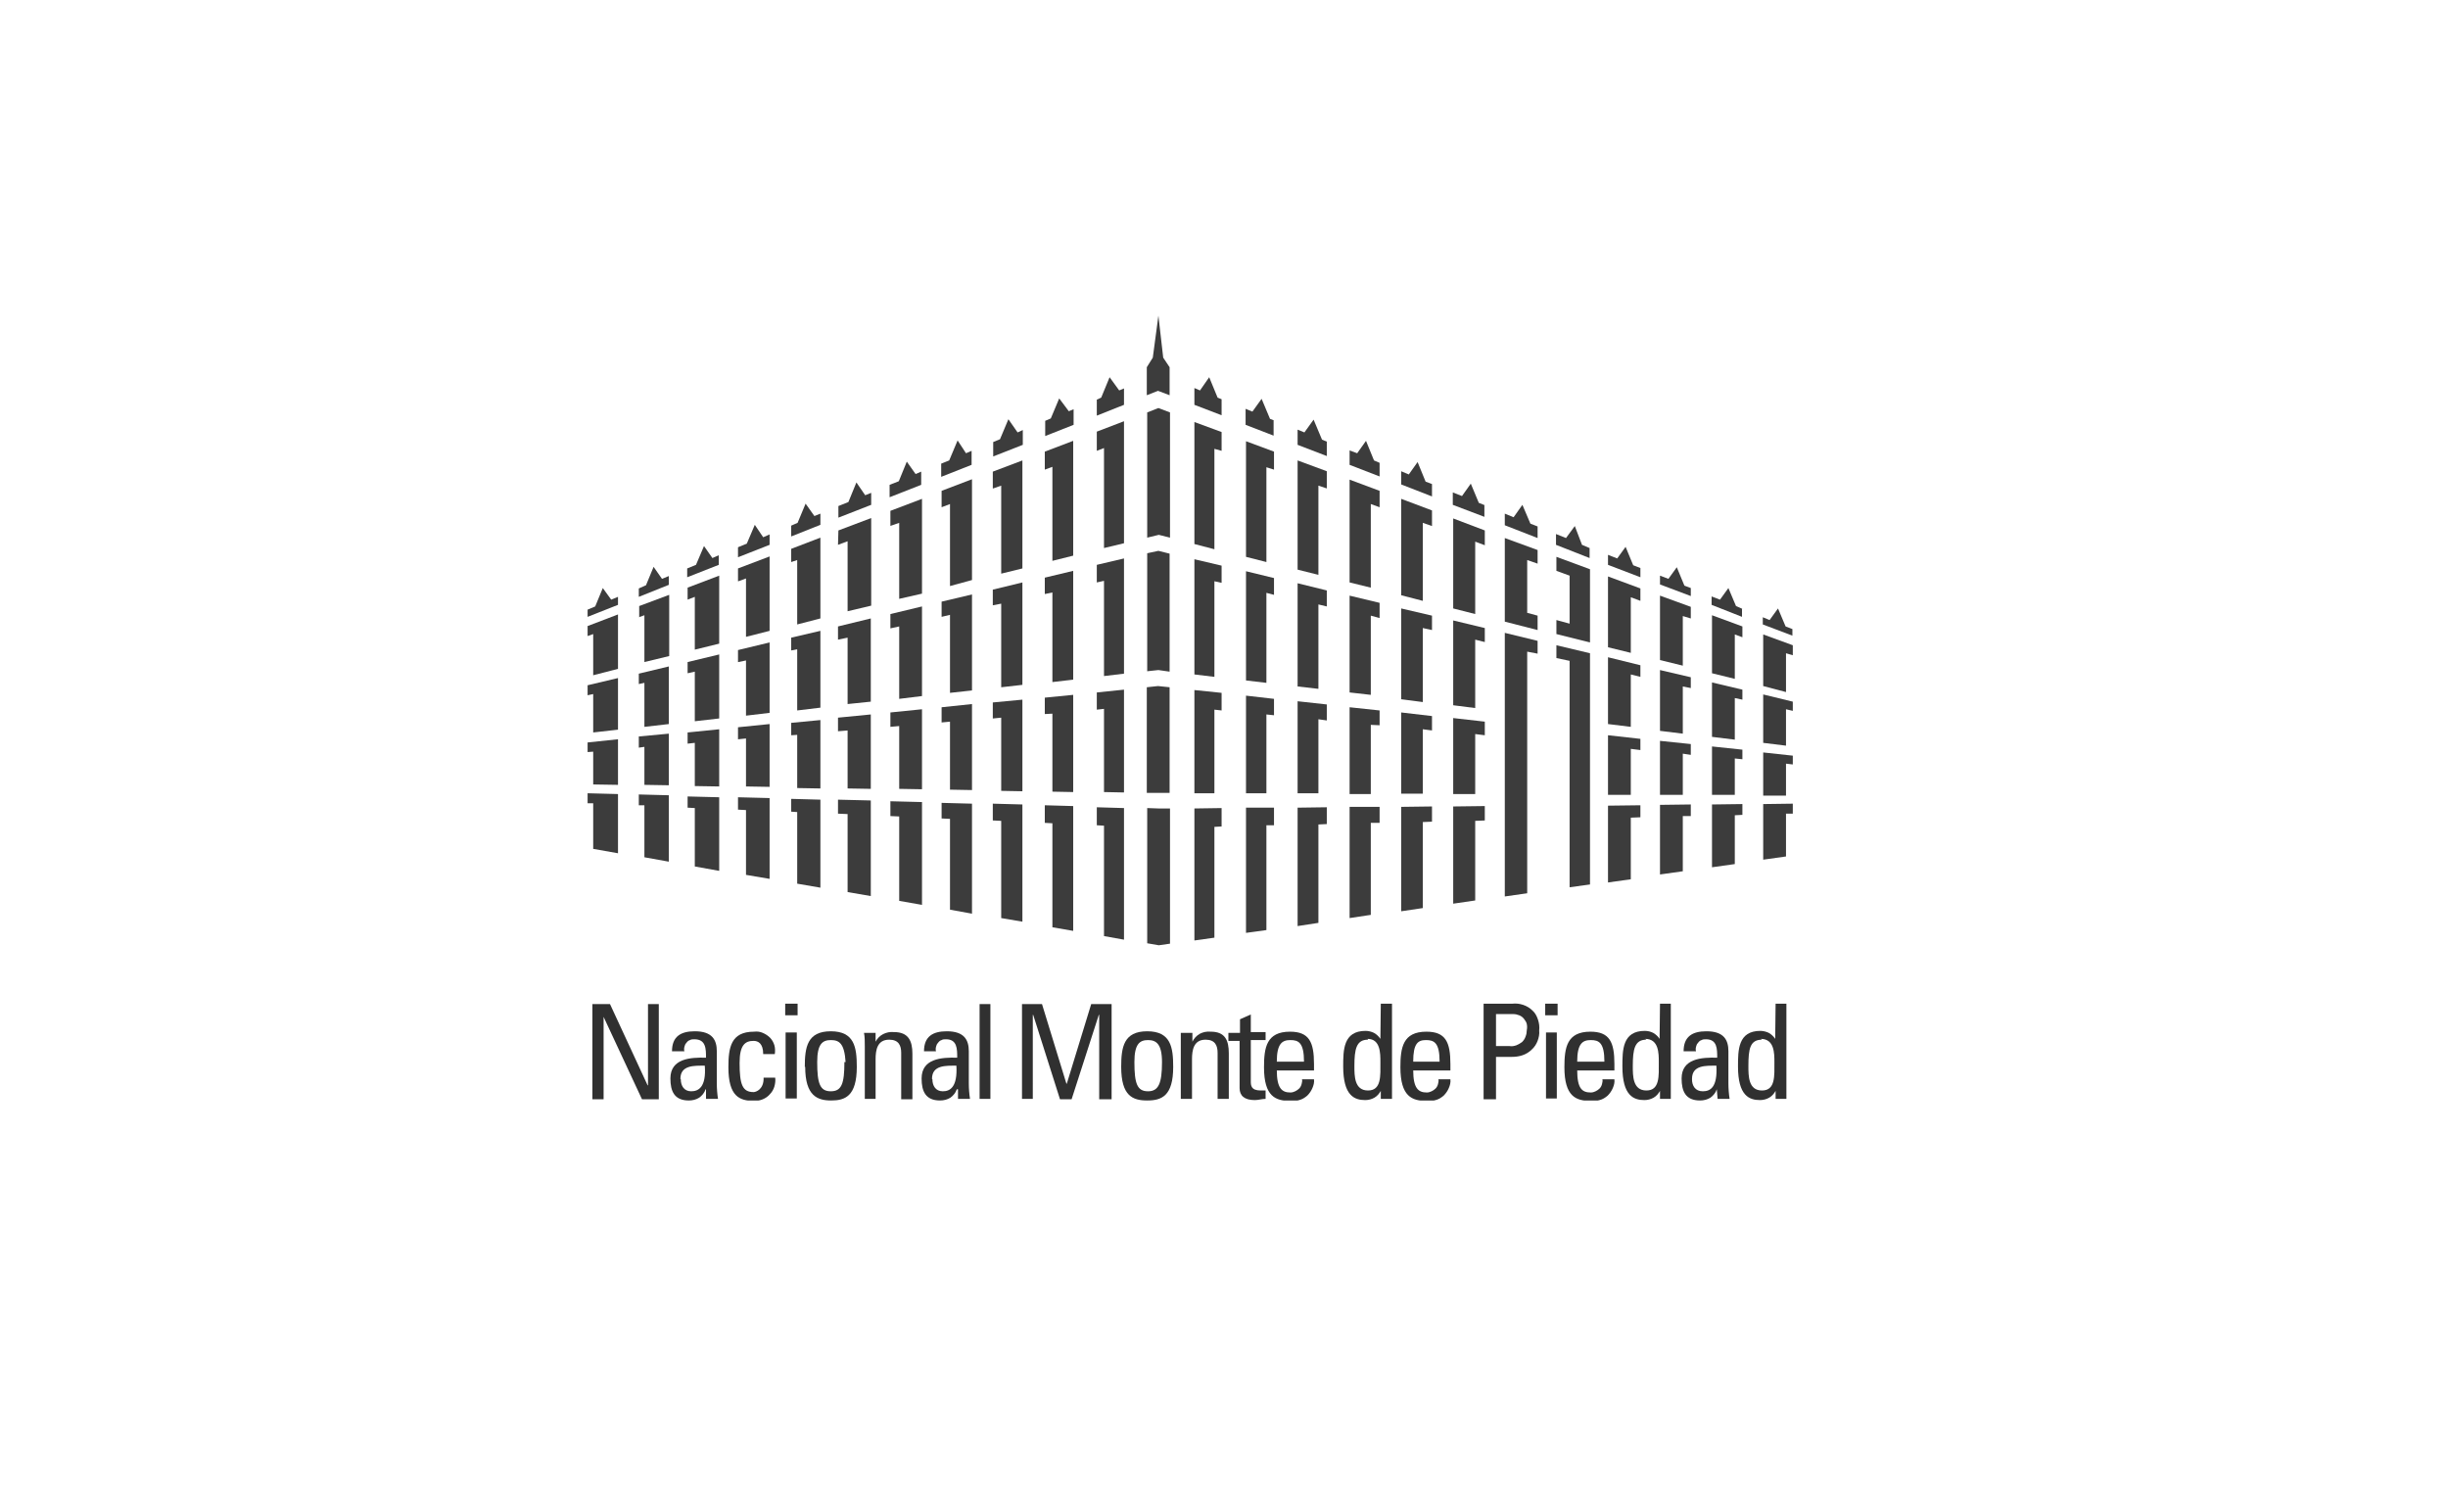 <?xml version="1.0" encoding="utf-8"?>
<!-- Generator: Adobe Illustrator 26.3.1, SVG Export Plug-In . SVG Version: 6.00 Build 0)  -->
<svg version="1.1" id="Capa_1" xmlns="http://www.w3.org/2000/svg" xmlns:xlink="http://www.w3.org/1999/xlink" x="0px" y="0px"
	 viewBox="0 0 61.2 37.8" style="enable-background:new 0 0 61.2 37.8;" xml:space="preserve">
<style type="text/css">
	.st0{clip-path:url(#SVGID_00000003789817622810964370000001170152937801567395_);}
	.st1{fill:#3C3C3C;}
	.st2{fill:#303030;}
</style>
<g>
	<defs>
		<rect id="SVGID_1_" x="14.69" y="7.89" width="30.13" height="19.62"/>
	</defs>
	<clipPath id="SVGID_00000168087091738955888470000012443366985651250613_">
		<use xlink:href="#SVGID_1_"  style="overflow:visible;"/>
	</clipPath>
	<g style="clip-path:url(#SVGID_00000168087091738955888470000012443366985651250613_);">
		<path class="st1" d="M20.95,20.34l0.24,0.01v1.95l0.58,0.1v-2.39l-0.82-0.02V20.34z"/>
		<path class="st1" d="M20.95,15.99l0.24-0.05v1.66l0.58-0.06v-2.08l-0.82,0.2V15.99z"/>
		<path class="st1" d="M20.95,13.62l0.24-0.09v1.75l0.59-0.14v-2.19l-0.82,0.31L20.95,13.62z"/>
		<path class="st1" d="M21.41,12.06l-0.2,0.49l-0.25,0.1v0.29l0.82-0.32v-0.3l-0.15,0.06L21.41,12.06z"/>
		<path class="st1" d="M20.95,18.28l0.24-0.02v1.45l0.58,0.01v-1.86l-0.82,0.08V18.28z"/>
		<path class="st1" d="M18.46,20.24l0.19,0.01v1.62l0.59,0.1v-2.02l-0.79-0.02V20.24z"/>
		<path class="st1" d="M18.46,14.53l0.19-0.07v1.46l0.59-0.15v-1.86l-0.79,0.3V14.53z"/>
		<path class="st1" d="M18.87,13.12l-0.2,0.47l-0.22,0.09v0.25l0.79-0.31v-0.26l-0.16,0.07L18.87,13.12z"/>
		<path class="st1" d="M18.46,16.55l0.19-0.04v1.38l0.59-0.07v-1.76l-0.79,0.19V16.55z"/>
		<path class="st1" d="M18.46,18.48l0.19-0.02v1.2l0.59,0.01V18.1l-0.79,0.08V18.48z"/>
		<path class="st1" d="M19.78,20.29l0.15,0.01v1.79l0.58,0.1v-2.2l-0.73-0.02V20.29z"/>
		<path class="st1" d="M19.78,14.05L19.93,14v1.61l0.58-0.15v-2.02l-0.73,0.28V14.05z"/>
		<path class="st1" d="M20.14,12.59l-0.2,0.48l-0.16,0.07v0.27l0.73-0.29v-0.28l-0.15,0.06L20.14,12.59z"/>
		<path class="st1" d="M19.78,18.38l0.15-0.01v1.33l0.58,0.01v-1.71l-0.73,0.07V18.38z"/>
		<path class="st1" d="M19.78,16.26l0.15-0.03v1.53l0.58-0.07v-1.92l-0.73,0.17V16.26z"/>
		<path class="st1" d="M15.07,14.7l-0.19,0.46l-0.19,0.08v0.18l0.76-0.3v-0.2l-0.17,0.07L15.07,14.7z"/>
		<path class="st1" d="M14.69,20.08l0.14,0v1.14l0.62,0.11v-1.48l-0.76-0.02V20.08z"/>
		<path class="st1" d="M14.69,18.8l0.14-0.01v0.82l0.62,0.01v-1.14l-0.76,0.08V18.8z"/>
		<path class="st1" d="M14.69,15.9l0.14-0.05v1.03l0.62-0.16v-1.36l-0.76,0.29V15.9z"/>
		<path class="st1" d="M14.69,17.38l0.14-0.03v0.96l0.62-0.07v-1.29l-0.76,0.18V17.38z"/>
		<path class="st1" d="M15.97,15.43l0.14-0.05v1.17l0.62-0.15v-1.53l-0.75,0.28V15.43z"/>
		<path class="st1" d="M15.97,20.13l0.14,0v1.3l0.61,0.11v-1.66l-0.75-0.02V20.13z"/>
		<path class="st1" d="M16.34,14.17l-0.19,0.46l-0.18,0.08v0.21l0.75-0.3V14.4l-0.17,0.07L16.34,14.17z"/>
		<path class="st1" d="M15.97,18.69l0.14-0.02v0.95l0.61,0.01v-1.29l-0.75,0.07V18.69z"/>
		<path class="st1" d="M15.97,17.1l0.14-0.03v1.1l0.61-0.07v-1.44l-0.75,0.18V17.1z"/>
		<path class="st1" d="M17.19,14.99l0.18-0.07v1.32l0.61-0.15v-1.7l-0.79,0.3V14.99z"/>
		<path class="st1" d="M17.19,16.83l0.18-0.04v1.24l0.61-0.07v-1.6l-0.79,0.19V16.83z"/>
		<path class="st1" d="M17.6,13.65l-0.2,0.47l-0.22,0.09v0.22l0.79-0.31v-0.24l-0.16,0.07L17.6,13.65z"/>
		<path class="st1" d="M17.19,20.19l0.18,0.01v1.46l0.61,0.11v-1.84l-0.79-0.02V20.19z"/>
		<path class="st1" d="M17.19,18.59l0.18-0.02v1.08l0.61,0.01v-1.43l-0.79,0.08V18.59z"/>
		<path class="st1" d="M26.12,14.85l0.19-0.04v2.24l0.52-0.06v-2.72l-0.71,0.17V14.85z"/>
		<path class="st1" d="M26.48,9.96l-0.21,0.5l-0.14,0.06v0.38l0.71-0.28v-0.39l-0.12,0.05L26.48,9.96z"/>
		<path class="st1" d="M26.12,17.85l0.19-0.01v1.95l0.52,0.01v-2.43l-0.71,0.07V17.85z"/>
		<path class="st1" d="M26.12,11.74l0.19-0.07v2.35l0.52-0.13v-2.87l-0.71,0.27V11.74z"/>
		<path class="st1" d="M26.12,20.57l0.19,0.01v2.6l0.52,0.09v-3.12l-0.71-0.02V20.57z"/>
		<path class="st1" d="M24.83,17.96l0.2-0.02v1.83l0.53,0.01v-2.29l-0.74,0.07V17.96z"/>
		<path class="st1" d="M24.83,15.13l0.2-0.04v2.09l0.53-0.06v-2.56l-0.74,0.18V15.13z"/>
		<path class="st1" d="M24.83,12.21l0.2-0.07v2.2l0.53-0.13v-2.7l-0.74,0.28V12.21z"/>
		<path class="st1" d="M25.21,10.48L25,10.98l-0.17,0.07v0.36l0.74-0.29v-0.37l-0.13,0.06L25.21,10.48z"/>
		<path class="st1" d="M24.83,20.51l0.2,0.01v2.43l0.53,0.09v-2.93l-0.74-0.02V20.51z"/>
		<path class="st1" d="M27.42,14.56l0.18-0.04v2.38l0.5-0.06v-2.88l-0.68,0.16V14.56z"/>
		<path class="st1" d="M27.74,9.43l-0.21,0.51l-0.11,0.05v0.4l0.68-0.27V9.71l-0.12,0.05L27.74,9.43z"/>
		<path class="st1" d="M27.42,20.63l0.18,0.01v2.76l0.5,0.09v-3.29l-0.68-0.02V20.63z"/>
		<path class="st1" d="M27.42,11.27l0.18-0.07v2.5l0.5-0.12v-3.05l-0.68,0.26L27.42,11.27z"/>
		<path class="st1" d="M27.42,17.74l0.18-0.02v2.08l0.5,0.01v-2.57l-0.68,0.07V17.74z"/>
		<path class="st1" d="M23.54,15.42l0.21-0.05v1.95l0.55-0.06v-2.4l-0.76,0.18V15.42z"/>
		<path class="st1" d="M23.54,12.68l0.21-0.08v2.05l0.55-0.15v-2.52l-0.76,0.29V12.68z"/>
		<path class="st1" d="M23.54,18.06l0.21-0.02v1.7l0.55,0.01v-2.15l-0.76,0.08V18.06z"/>
		<path class="st1" d="M23.94,11.01l-0.21,0.5l-0.2,0.08v0.33l0.76-0.3v-0.35l-0.14,0.06L23.94,11.01z"/>
		<path class="st1" d="M23.54,20.46l0.21,0.01v2.27l0.55,0.1v-2.75l-0.76-0.02V20.46z"/>
		<path class="st1" d="M22.25,18.17l0.23-0.02v1.57l0.57,0.01v-2l-0.79,0.08V18.17z"/>
		<path class="st1" d="M22.67,11.54l-0.2,0.49l-0.23,0.09v0.31l0.79-0.31v-0.33l-0.14,0.06L22.67,11.54z"/>
		<path class="st1" d="M22.25,15.71l0.23-0.05v1.81l0.57-0.07v-2.24l-0.79,0.19V15.71z"/>
		<path class="st1" d="M22.25,13.15l0.23-0.08v1.9l0.57-0.13v-2.37l-0.79,0.3V13.15z"/>
		<path class="st1" d="M22.25,20.4l0.23,0.01v2.11l0.57,0.1v-2.57l-0.79-0.02V20.4z"/>
		<path class="st1" d="M42.27,18.87V18.6l-0.77-0.08v1.35h0.57v-1.03L42.27,18.87z"/>
		<path class="st1" d="M42.27,20.4v-0.29l-0.77,0.01v1.74l0.57-0.08v-1.38L42.27,20.4z"/>
		<path class="st1" d="M42.27,15.46v-0.29l-0.77-0.28v1.61l0.57,0.14V15.4L42.27,15.46z"/>
		<path class="st1" d="M42.27,14.7l-0.16-0.06l-0.19-0.46l-0.21,0.29l-0.21-0.08v0.22l0.77,0.29V14.7z"/>
		<path class="st1" d="M42.27,17.2v-0.27l-0.77-0.18v1.52l0.57,0.07v-1.18L42.27,17.2z"/>
		<path class="st1" d="M38.44,16.34v-0.32l-0.82-0.2v6.59l0.56-0.08v-6.04L38.44,16.34z"/>
		<path class="st1" d="M38.44,13.16l-0.18-0.07l-0.2-0.47l-0.22,0.31l-0.22-0.09v0.29l0.82,0.32V13.16z"/>
		<path class="st1" d="M38.18,14l0.26,0.09v-0.34l-0.82-0.3v2.09l0.82,0.21v-0.36l-0.26-0.07V14z"/>
		<path class="st1" d="M31.85,14.87v-0.42l-0.7-0.17v2.73l0.51,0.06v-2.25L31.85,14.87z"/>
		<path class="st1" d="M31.85,17.88v-0.41l-0.7-0.08v2.44h0.51v-1.97L31.85,17.88z"/>
		<path class="st1" d="M31.85,10.51l-0.1-0.04l-0.21-0.5l-0.23,0.32l-0.17-0.07v0.4l0.7,0.27V10.51z"/>
		<path class="st1" d="M31.85,11.74v-0.45l-0.7-0.26v2.89l0.51,0.13v-2.37L31.85,11.74z"/>
		<path class="st1" d="M31.85,20.63v-0.44l-0.7,0v3.13l0.51-0.07v-2.62L31.85,20.63z"/>
		<path class="st1" d="M41.01,16.92v-0.29l-0.81-0.2v1.67l0.57,0.07v-1.31L41.01,16.92z"/>
		<path class="st1" d="M41.01,15.02v-0.31l-0.81-0.3v1.77l0.57,0.14v-1.39L41.01,15.02z"/>
		<path class="st1" d="M41.01,18.75v-0.28l-0.81-0.09v1.49l0.57,0v-1.15L41.01,18.75z"/>
		<path class="st1" d="M41.01,20.43v-0.3l-0.81,0.01v1.92l0.57-0.08v-1.54L41.01,20.43z"/>
		<path class="st1" d="M41.01,14.2l-0.18-0.07l-0.19-0.46l-0.21,0.29l-0.23-0.09v0.25l0.81,0.31V14.2z"/>
		<path class="st1" d="M43.56,15.22l-0.16-0.07l-0.19-0.45L43,14.99l-0.21-0.08v0.21l0.76,0.3V15.22z"/>
		<path class="st1" d="M43.56,15.93v-0.27l-0.76-0.28v1.45l0.57,0.14v-1.11L43.56,15.93z"/>
		<path class="st1" d="M43.56,18.98v-0.24l-0.76-0.08v1.21l0.57,0v-0.91L43.56,18.98z"/>
		<path class="st1" d="M43.56,17.49v-0.25l-0.76-0.18v1.36l0.57,0.07v-1.04L43.56,17.49z"/>
		<path class="st1" d="M43.56,20.37V20.1l-0.76,0.01v1.57l0.57-0.08v-1.22L43.56,20.37z"/>
		<path class="st1" d="M44.82,17.77v-0.23l-0.74-0.18v1.21l0.57,0.07v-0.91L44.82,17.77z"/>
		<path class="st1" d="M44.82,16.38v-0.25l-0.74-0.27v1.29l0.57,0.15v-0.97L44.82,16.38z"/>
		<path class="st1" d="M44.82,15.73l-0.18-0.07l-0.19-0.45l-0.21,0.29l-0.17-0.07v0.18l0.74,0.28V15.73z"/>
		<path class="st1" d="M44.82,19.11v-0.22l-0.74-0.08v1.08h0.57v-0.8L44.82,19.11z"/>
		<path class="st1" d="M44.82,20.34v-0.25l-0.74,0.01v1.39l0.57-0.08v-1.07L44.82,20.34z"/>
		<path class="st1" d="M39.37,13.15l-0.22,0.3l-0.25-0.1v0.27l0.84,0.33v-0.25l-0.19-0.08L39.37,13.15z"/>
		<path class="st1" d="M38.91,16.45l0.33,0.07v5.66l0.51-0.07v-5.78l-0.84-0.2V16.45z"/>
		<path class="st1" d="M38.91,14.27l0.33,0.12v1.2l-0.33-0.09v0.35l0.84,0.21v-1.83l-0.84-0.31V14.27z"/>
		<path class="st1" d="M28.96,7.89l-0.14,1.05l-0.15,0.24v0.7l0.28-0.11h0l0.29,0.11v-0.7l-0.16-0.24L28.96,7.89z"/>
		<path class="st1" d="M28.68,13.83v2.95l0.28-0.03l0.28,0.04v-2.95l-0.28-0.07L28.68,13.83z"/>
		<path class="st1" d="M28.96,10.2l-0.28,0.11v3.13l0.29-0.07l0.28,0.07v-3.05v-0.08L28.96,10.2L28.96,10.2z"/>
		<path class="st1" d="M28.96,19.82h0.28v-2.64l-0.29-0.03l-0.28,0.03v2.64L28.96,19.82z"/>
		<path class="st1" d="M28.96,20.21l-0.28-0.01v3.38l0.29,0.05l0.28-0.04v-3.38H28.96"/>
		<path class="st1" d="M33.17,12.21v-0.43l-0.73-0.27v2.73l0.52,0.13v-2.23L33.17,12.21z"/>
		<path class="st1" d="M33.17,18.01v-0.4l-0.73-0.08v2.3l0.52,0v-1.85L33.17,18.01z"/>
		<path class="st1" d="M33.17,11.04l-0.12-0.05l-0.21-0.5l-0.23,0.32l-0.17-0.07v0.38l0.73,0.28V11.04z"/>
		<path class="st1" d="M33.17,15.16v-0.4l-0.73-0.18v2.58l0.52,0.06v-2.11L33.17,15.16z"/>
		<path class="st1" d="M33.17,20.6v-0.42l-0.73,0.01v2.96l0.52-0.08v-2.46L33.17,20.6z"/>
		<path class="st1" d="M30.54,9.98l-0.1-0.04l-0.21-0.51l-0.23,0.33L29.86,9.7v0.42l0.68,0.26V9.98z"/>
		<path class="st1" d="M30.54,20.66V20.2l-0.68,0.01v3.3l0.5-0.07v-2.77L30.54,20.66z"/>
		<path class="st1" d="M30.54,11.27V10.8l-0.68-0.25v3.05l0.5,0.13v-2.51L30.54,11.27z"/>
		<path class="st1" d="M30.54,14.57v-0.43l-0.68-0.16v2.88l0.5,0.06v-2.39L30.54,14.57z"/>
		<path class="st1" d="M30.54,17.76v-0.44l-0.68-0.07v2.58l0.5,0v-2.09L30.54,17.76z"/>
		<path class="st1" d="M35.8,18.26V17.9l-0.77-0.09v2.03h0.54v-1.61L35.8,18.26z"/>
		<path class="st1" d="M35.8,13.15v-0.39l-0.77-0.29v2.41l0.54,0.14v-1.95L35.8,13.15z"/>
		<path class="st1" d="M35.8,20.54v-0.38l-0.77,0.01v2.61l0.54-0.08v-2.15L35.8,20.54z"/>
		<path class="st1" d="M35.8,15.75v-0.36l-0.77-0.18v2.27l0.54,0.07V15.7L35.8,15.75z"/>
		<path class="st1" d="M35.8,12.1l-0.16-0.06l-0.2-0.49l-0.22,0.31l-0.19-0.08v0.33l0.77,0.3V12.1z"/>
		<path class="st1" d="M37.12,16.05V15.7l-0.79-0.19v2.12l0.55,0.07v-1.71L37.12,16.05z"/>
		<path class="st1" d="M37.12,13.63v-0.37l-0.79-0.3v2.25l0.55,0.14v-1.81L37.12,13.63z"/>
		<path class="st1" d="M37.12,18.38v-0.34l-0.79-0.09v1.9l0.55,0v-1.5L37.12,18.38z"/>
		<path class="st1" d="M37.12,20.51v-0.36l-0.79,0.01v2.43l0.55-0.08v-1.99L37.12,20.51z"/>
		<path class="st1" d="M37.12,12.63l-0.15-0.06l-0.2-0.48l-0.22,0.31l-0.23-0.09v0.31l0.79,0.3V12.63z"/>
		<path class="st1" d="M34.49,11.57l-0.14-0.06l-0.2-0.49l-0.22,0.31l-0.19-0.07v0.36l0.75,0.29V11.57z"/>
		<path class="st1" d="M34.49,20.57v-0.4l-0.75,0v2.78l0.53-0.08v-2.3L34.49,20.57z"/>
		<path class="st1" d="M34.49,12.68v-0.41l-0.75-0.28v2.57l0.53,0.13v-2.09L34.49,12.68z"/>
		<path class="st1" d="M34.49,15.45v-0.38l-0.75-0.18v2.42l0.53,0.06v-1.98L34.49,15.45z"/>
		<path class="st1" d="M34.49,18.13v-0.37l-0.75-0.08v2.17h0.53v-1.73L34.49,18.13z"/>
		<path class="st2" d="M16.47,25.1v2.38h-0.42l-0.96-2.06h0v2.06h-0.28V25.1h0.44l0.94,2.03h0.01V25.1H16.47z"/>
		<path class="st2" d="M17.64,27.23c-0.03,0.09-0.09,0.16-0.16,0.21c-0.08,0.05-0.17,0.07-0.26,0.07c-0.36,0-0.46-0.23-0.46-0.55
			c0-0.5,0.5-0.53,0.89-0.52c0-0.22,0-0.46-0.29-0.46c-0.04,0-0.08,0-0.11,0.02c-0.04,0.01-0.07,0.04-0.09,0.07
			c-0.03,0.03-0.04,0.06-0.05,0.1c-0.01,0.04-0.01,0.08,0,0.11h-0.31c0-0.37,0.22-0.5,0.57-0.5c0.44,0,0.55,0.22,0.55,0.5v0.8
			c0,0.13,0.01,0.26,0.03,0.39h-0.3V27.23z M17.02,26.98c0,0.16,0.08,0.3,0.26,0.3s0.38-0.1,0.34-0.64c-0.26,0-0.61-0.02-0.61,0.33"
			/>
		<path class="st2" d="M19.08,26.35c0-0.27-0.13-0.33-0.24-0.33c-0.21,0-0.35,0.1-0.35,0.55c0,0.54,0.07,0.73,0.35,0.73
			c0.06,0,0.26-0.07,0.25-0.36h0.29c0.01,0.07,0,0.15-0.02,0.22c-0.02,0.07-0.06,0.14-0.11,0.19c-0.05,0.06-0.11,0.1-0.18,0.13
			c-0.07,0.03-0.15,0.04-0.22,0.04c-0.36,0-0.64-0.11-0.64-0.84c0-0.49,0.06-0.89,0.64-0.89c0.08-0.01,0.15,0,0.22,0.03
			c0.07,0.03,0.13,0.07,0.18,0.12c0.05,0.05,0.09,0.12,0.11,0.19c0.02,0.07,0.02,0.15,0.01,0.22L19.08,26.35z"/>
		<path class="st2" d="M19.63,25.09h0.31v0.29h-0.31V25.09z M19.92,27.46h-0.28v-1.65h0.28V27.46z"/>
		<path class="st2" d="M20.12,26.67c0-0.49,0.06-0.89,0.65-0.89c0.59,0,0.65,0.4,0.65,0.89c0,0.74-0.3,0.84-0.64,0.84
			c-0.34,0-0.65-0.11-0.65-0.84H20.12z M21.14,26.55C21.11,26.08,20.98,26,20.77,26s-0.34,0.1-0.34,0.55c0,0.54,0.07,0.73,0.34,0.73
			c0.27,0,0.34-0.19,0.34-0.73"/>
		<path class="st2" d="M22.53,27.47v-1.15c0-0.18-0.06-0.33-0.3-0.33c-0.3,0-0.34,0.26-0.34,0.49v0.99h-0.27v-1.32
			c0-0.12,0-0.23-0.02-0.33h0.29v0.22c0.04-0.08,0.11-0.15,0.19-0.19c0.08-0.04,0.17-0.06,0.27-0.05c0.36,0,0.46,0.22,0.46,0.54
			v1.14H22.53z"/>
		<path class="st2" d="M23.92,27.23c-0.03,0.09-0.09,0.16-0.16,0.21c-0.08,0.05-0.17,0.07-0.26,0.07c-0.36,0-0.46-0.23-0.46-0.55
			c0-0.5,0.5-0.53,0.89-0.52c0-0.22,0-0.46-0.28-0.46c-0.04,0-0.08,0-0.11,0.02c-0.04,0.01-0.07,0.04-0.09,0.07
			c-0.03,0.03-0.04,0.06-0.05,0.1c-0.01,0.04-0.01,0.08,0,0.11h-0.3c0-0.37,0.22-0.5,0.57-0.5c0.44,0,0.55,0.22,0.55,0.5v0.8
			c0,0.13,0.01,0.26,0.03,0.39h-0.3V27.23z M23.31,26.98c0,0.16,0.08,0.3,0.26,0.3c0.18,0,0.37-0.1,0.34-0.64
			c-0.26,0-0.61-0.02-0.61,0.33"/>
		<path class="st2" d="M24.76,25.1h-0.27v2.37h0.27V25.1z"/>
		<path class="st2" d="M25.84,27.47h-0.29V25.1h0.5l0.61,1.99h0.01l0.61-1.99h0.51v2.38h-0.31v-2.11h-0.01l-0.68,2.11h-0.29
			l-0.67-2.11h-0.01V27.47z"/>
		<path class="st2" d="M28.03,26.67c0-0.49,0.06-0.89,0.65-0.89c0.59,0,0.65,0.4,0.65,0.89c0,0.73-0.29,0.84-0.65,0.84
			C28.32,27.51,28.03,27.4,28.03,26.67z M29.05,26.55c0-0.46-0.15-0.55-0.35-0.55c-0.21,0-0.34,0.1-0.34,0.55
			c0,0.54,0.07,0.73,0.34,0.73C28.96,27.28,29.05,27.09,29.05,26.55z"/>
		<path class="st2" d="M30.44,27.47v-1.15c0-0.18-0.06-0.33-0.3-0.33c-0.3,0-0.34,0.26-0.34,0.49v0.99h-0.28v-1.32
			c0-0.12,0-0.23,0-0.33h0.29v0.22c0.04-0.08,0.1-0.15,0.19-0.2c0.08-0.04,0.17-0.06,0.27-0.05c0.36,0,0.45,0.22,0.45,0.54v1.14
			H30.44z"/>
		<path class="st2" d="M31,25.81v-0.33l0.27-0.12v0.44h0.37V26h-0.37v1.02c0,0.11,0,0.24,0.25,0.24h0.12v0.21
			c-0.09,0-0.18,0.03-0.27,0.03c-0.26,0-0.38-0.11-0.38-0.3v-1.18h-0.28v-0.2H31z"/>
		<path class="st2" d="M31.92,26.75c0,0.46,0.13,0.56,0.34,0.56c0.04,0,0.08-0.01,0.12-0.03c0.04-0.02,0.07-0.04,0.1-0.07
			c0.03-0.03,0.05-0.07,0.06-0.11c0.01-0.04,0.02-0.08,0.01-0.12h0.3c0.01,0.08-0.01,0.15-0.04,0.22c-0.03,0.07-0.07,0.13-0.13,0.19
			c-0.06,0.05-0.12,0.09-0.2,0.11c-0.07,0.02-0.15,0.03-0.23,0.02c-0.36,0-0.65-0.11-0.65-0.84c0-0.49,0.06-0.89,0.65-0.89
			c0.48,0,0.6,0.26,0.6,0.81v0.16H31.92z M32.6,26.54c0-0.48-0.14-0.54-0.34-0.54c-0.2,0-0.34,0.08-0.34,0.54H32.6z"/>
		<path class="st2" d="M34.52,25.09h0.28v2.38h-0.28v-0.2c-0.04,0.07-0.09,0.13-0.16,0.17c-0.07,0.04-0.15,0.06-0.23,0.06
			c-0.27,0-0.55-0.11-0.55-0.84c0-0.41,0-0.89,0.56-0.89c0.07,0,0.15,0.02,0.21,0.05c0.07,0.04,0.12,0.09,0.16,0.15L34.52,25.09z
			 M34.2,25.99c-0.29,0-0.34,0.23-0.34,0.66c0,0.25,0,0.61,0.34,0.61c0.34,0,0.31-0.37,0.31-0.71c0-0.22,0-0.58-0.32-0.58"/>
		<path class="st2" d="M35.33,26.75c0,0.46,0.13,0.56,0.34,0.56c0.04,0,0.08-0.01,0.12-0.03c0.04-0.02,0.07-0.04,0.1-0.07
			c0.03-0.03,0.05-0.07,0.06-0.11c0.01-0.04,0.02-0.08,0.01-0.12h0.3c0.01,0.08-0.01,0.15-0.04,0.22c-0.03,0.07-0.07,0.13-0.13,0.19
			c-0.06,0.05-0.12,0.09-0.2,0.11c-0.07,0.02-0.15,0.03-0.23,0.02c-0.36,0-0.65-0.11-0.65-0.84c0-0.49,0.06-0.89,0.65-0.89
			c0.48,0,0.6,0.26,0.6,0.81v0.16H35.33z M35.99,26.54c0-0.48-0.14-0.54-0.34-0.54c-0.2,0-0.32,0.08-0.32,0.54H35.99z"/>
		<path class="st2" d="M37.09,27.47v-2.38h0.72c0.09-0.01,0.18,0,0.27,0.03c0.09,0.03,0.17,0.08,0.23,0.14
			c0.07,0.06,0.11,0.14,0.14,0.23c0.03,0.09,0.04,0.18,0.03,0.27c0.01,0.09-0.01,0.18-0.04,0.26c-0.03,0.08-0.08,0.16-0.15,0.22
			c-0.06,0.06-0.14,0.11-0.23,0.14c-0.09,0.03-0.18,0.04-0.27,0.04H37.4v1.06H37.09z M37.4,26.15h0.34c0.06,0.01,0.11,0,0.17-0.02
			c0.05-0.02,0.1-0.05,0.14-0.08c0.04-0.04,0.07-0.08,0.09-0.14c0.02-0.05,0.03-0.11,0.03-0.16c0.01-0.05,0.01-0.1,0-0.15
			c-0.01-0.05-0.04-0.09-0.07-0.13c-0.03-0.04-0.07-0.07-0.12-0.09c-0.05-0.02-0.1-0.03-0.15-0.03H37.4V26.15z"/>
		<path class="st2" d="M38.63,25.09h0.31v0.29h-0.31V25.09z M38.92,27.46h-0.27v-1.65h0.27V27.46z"/>
		<path class="st2" d="M39.43,26.75c0,0.46,0.12,0.56,0.34,0.56c0.04,0,0.08-0.01,0.12-0.03c0.04-0.02,0.07-0.04,0.1-0.07
			c0.03-0.03,0.05-0.07,0.06-0.11c0.01-0.04,0.02-0.08,0.01-0.12h0.3c0.01,0.08-0.01,0.15-0.04,0.22c-0.03,0.07-0.07,0.13-0.13,0.19
			c-0.06,0.05-0.12,0.09-0.2,0.11c-0.07,0.02-0.15,0.03-0.23,0.02c-0.36,0-0.65-0.11-0.65-0.84c0-0.49,0.06-0.89,0.65-0.89
			c0.48,0,0.6,0.26,0.6,0.81v0.16H39.43z M40.11,26.54c0-0.48-0.14-0.54-0.34-0.54c-0.2,0-0.34,0.08-0.34,0.54H40.11z"/>
		<path class="st2" d="M41.5,25.09h0.27v2.38H41.5v-0.2c-0.04,0.07-0.09,0.13-0.16,0.17c-0.07,0.04-0.15,0.06-0.23,0.06
			c-0.27,0-0.55-0.11-0.55-0.84c0-0.41,0-0.89,0.56-0.89c0.08,0,0.15,0.02,0.21,0.05c0.07,0.04,0.12,0.09,0.16,0.15L41.5,25.09z
			 M41.16,25.99c-0.29,0-0.34,0.23-0.34,0.66c0,0.25,0,0.61,0.34,0.61c0.34,0,0.31-0.37,0.31-0.71c0-0.22,0-0.58-0.34-0.58"/>
		<path class="st2" d="M42.92,27.23c-0.03,0.09-0.09,0.16-0.16,0.21c-0.08,0.05-0.17,0.07-0.26,0.07c-0.36,0-0.46-0.23-0.46-0.55
			c0-0.5,0.5-0.53,0.89-0.52c0-0.22,0-0.46-0.28-0.46c-0.04,0-0.08,0-0.11,0.02c-0.04,0.01-0.07,0.04-0.09,0.07
			c-0.03,0.03-0.04,0.06-0.05,0.1c-0.01,0.04-0.01,0.08,0,0.11h-0.31c0-0.37,0.22-0.5,0.57-0.5c0.44,0,0.55,0.22,0.55,0.5v0.8
			c0,0.13,0.01,0.26,0.03,0.39h-0.3L42.92,27.23z M42.3,26.98c0,0.16,0.08,0.3,0.27,0.3s0.37-0.1,0.34-0.64
			c-0.26,0-0.61-0.02-0.61,0.33"/>
		<path class="st2" d="M44.39,25.09h0.27v2.38h-0.27v-0.2c-0.04,0.07-0.09,0.13-0.16,0.17c-0.07,0.04-0.15,0.06-0.23,0.06
			c-0.27,0-0.55-0.11-0.55-0.84c0-0.41,0-0.89,0.56-0.89c0.07,0,0.15,0.02,0.21,0.05c0.07,0.04,0.12,0.09,0.16,0.15L44.39,25.09z
			 M44.05,25.99c-0.3,0-0.34,0.23-0.34,0.66c0,0.25,0,0.61,0.34,0.61c0.34,0,0.31-0.37,0.31-0.71c0-0.22,0-0.58-0.34-0.58"/>
	</g>
</g>
</svg>
